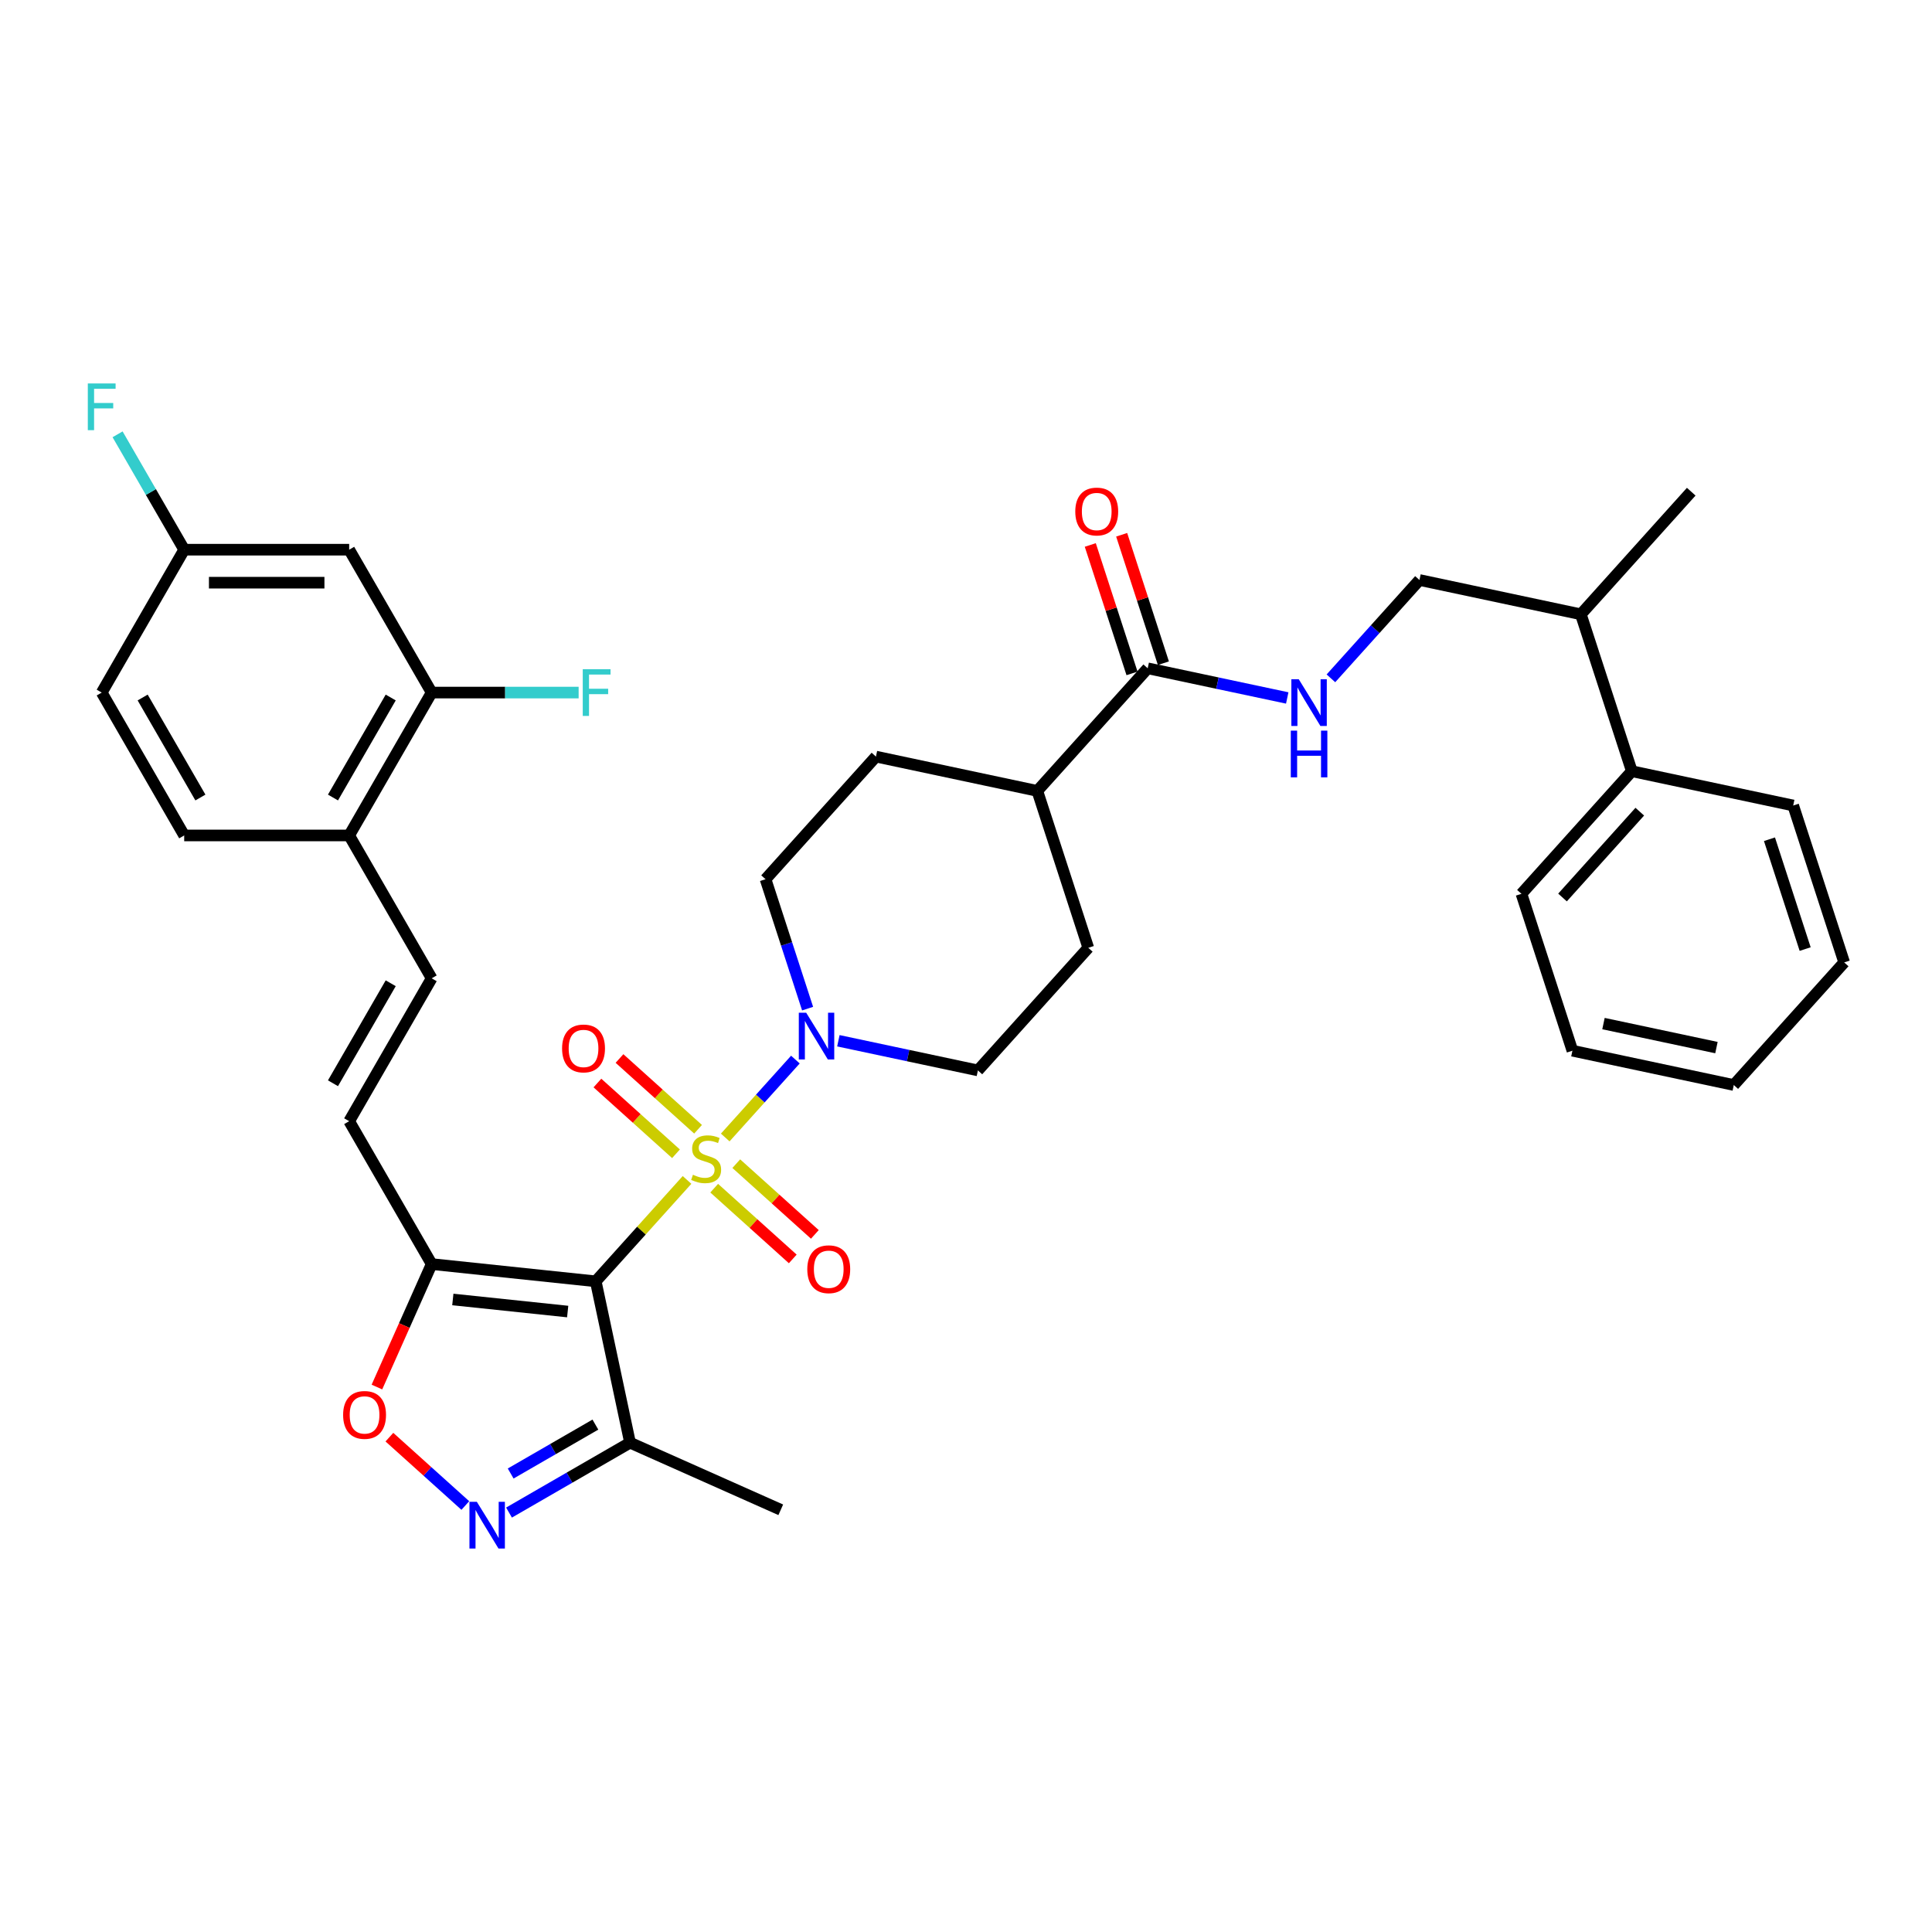 <?xml version='1.0' encoding='iso-8859-1'?>
<svg version='1.1' baseProfile='full'
              xmlns='http://www.w3.org/2000/svg'
                      xmlns:rdkit='http://www.rdkit.org/xml'
                      xmlns:xlink='http://www.w3.org/1999/xlink'
                  xml:space='preserve'
width='1000px' height='1000px' viewBox='0 0 1000 1000'>
<!-- END OF HEADER -->
<rect style='opacity:1.0;fill:#FFFFFF;stroke:none' width='1000' height='1000' x='0' y='0'> </rect>
<path class='bond-0' d='M 355.606,610.732 L 331.981,636.97' style='fill:none;fill-rule:evenodd;stroke:#CCCC00;stroke-width:6px;stroke-linecap:butt;stroke-linejoin:miter;stroke-opacity:1' />
<path class='bond-0' d='M 331.981,636.97 L 308.355,663.209' style='fill:none;fill-rule:evenodd;stroke:#000000;stroke-width:6px;stroke-linecap:butt;stroke-linejoin:miter;stroke-opacity:1' />
<path class='bond-2' d='M 375.383,588.767 L 393.54,568.602' style='fill:none;fill-rule:evenodd;stroke:#CCCC00;stroke-width:6px;stroke-linecap:butt;stroke-linejoin:miter;stroke-opacity:1' />
<path class='bond-2' d='M 393.54,568.602 L 411.697,548.436' style='fill:none;fill-rule:evenodd;stroke:#0000FF;stroke-width:6px;stroke-linecap:butt;stroke-linejoin:miter;stroke-opacity:1' />
<path class='bond-9' d='M 369.669,614.999 L 390.003,633.307' style='fill:none;fill-rule:evenodd;stroke:#CCCC00;stroke-width:6px;stroke-linecap:butt;stroke-linejoin:miter;stroke-opacity:1' />
<path class='bond-9' d='M 390.003,633.307 L 410.337,651.616' style='fill:none;fill-rule:evenodd;stroke:#FF0000;stroke-width:6px;stroke-linecap:butt;stroke-linejoin:miter;stroke-opacity:1' />
<path class='bond-9' d='M 381.097,602.307 L 401.431,620.616' style='fill:none;fill-rule:evenodd;stroke:#CCCC00;stroke-width:6px;stroke-linecap:butt;stroke-linejoin:miter;stroke-opacity:1' />
<path class='bond-9' d='M 401.431,620.616 L 421.764,638.924' style='fill:none;fill-rule:evenodd;stroke:#FF0000;stroke-width:6px;stroke-linecap:butt;stroke-linejoin:miter;stroke-opacity:1' />
<path class='bond-10' d='M 361.32,584.5 L 340.986,566.191' style='fill:none;fill-rule:evenodd;stroke:#CCCC00;stroke-width:6px;stroke-linecap:butt;stroke-linejoin:miter;stroke-opacity:1' />
<path class='bond-10' d='M 340.986,566.191 L 320.652,547.882' style='fill:none;fill-rule:evenodd;stroke:#FF0000;stroke-width:6px;stroke-linecap:butt;stroke-linejoin:miter;stroke-opacity:1' />
<path class='bond-10' d='M 349.892,597.192 L 329.558,578.883' style='fill:none;fill-rule:evenodd;stroke:#CCCC00;stroke-width:6px;stroke-linecap:butt;stroke-linejoin:miter;stroke-opacity:1' />
<path class='bond-10' d='M 329.558,578.883 L 309.224,560.574' style='fill:none;fill-rule:evenodd;stroke:#FF0000;stroke-width:6px;stroke-linecap:butt;stroke-linejoin:miter;stroke-opacity:1' />
<path class='bond-1' d='M 308.355,663.209 L 223.43,654.283' style='fill:none;fill-rule:evenodd;stroke:#000000;stroke-width:6px;stroke-linecap:butt;stroke-linejoin:miter;stroke-opacity:1' />
<path class='bond-1' d='M 293.831,678.855 L 234.384,672.606' style='fill:none;fill-rule:evenodd;stroke:#000000;stroke-width:6px;stroke-linecap:butt;stroke-linejoin:miter;stroke-opacity:1' />
<path class='bond-4' d='M 308.355,663.209 L 326.11,746.735' style='fill:none;fill-rule:evenodd;stroke:#000000;stroke-width:6px;stroke-linecap:butt;stroke-linejoin:miter;stroke-opacity:1' />
<path class='bond-5' d='M 223.43,654.283 L 209.262,686.106' style='fill:none;fill-rule:evenodd;stroke:#000000;stroke-width:6px;stroke-linecap:butt;stroke-linejoin:miter;stroke-opacity:1' />
<path class='bond-5' d='M 209.262,686.106 L 195.093,717.93' style='fill:none;fill-rule:evenodd;stroke:#FF0000;stroke-width:6px;stroke-linecap:butt;stroke-linejoin:miter;stroke-opacity:1' />
<path class='bond-6' d='M 223.43,654.283 L 180.734,580.33' style='fill:none;fill-rule:evenodd;stroke:#000000;stroke-width:6px;stroke-linecap:butt;stroke-linejoin:miter;stroke-opacity:1' />
<path class='bond-15' d='M 433.939,538.693 L 470.05,546.369' style='fill:none;fill-rule:evenodd;stroke:#0000FF;stroke-width:6px;stroke-linecap:butt;stroke-linejoin:miter;stroke-opacity:1' />
<path class='bond-15' d='M 470.05,546.369 L 506.16,554.044' style='fill:none;fill-rule:evenodd;stroke:#000000;stroke-width:6px;stroke-linecap:butt;stroke-linejoin:miter;stroke-opacity:1' />
<path class='bond-16' d='M 418.011,522.064 L 407.128,488.57' style='fill:none;fill-rule:evenodd;stroke:#0000FF;stroke-width:6px;stroke-linecap:butt;stroke-linejoin:miter;stroke-opacity:1' />
<path class='bond-16' d='M 407.128,488.57 L 396.246,455.077' style='fill:none;fill-rule:evenodd;stroke:#000000;stroke-width:6px;stroke-linecap:butt;stroke-linejoin:miter;stroke-opacity:1' />
<path class='bond-3' d='M 263.463,782.904 L 294.786,764.82' style='fill:none;fill-rule:evenodd;stroke:#0000FF;stroke-width:6px;stroke-linecap:butt;stroke-linejoin:miter;stroke-opacity:1' />
<path class='bond-3' d='M 294.786,764.82 L 326.11,746.735' style='fill:none;fill-rule:evenodd;stroke:#000000;stroke-width:6px;stroke-linecap:butt;stroke-linejoin:miter;stroke-opacity:1' />
<path class='bond-3' d='M 264.321,762.688 L 286.247,750.029' style='fill:none;fill-rule:evenodd;stroke:#0000FF;stroke-width:6px;stroke-linecap:butt;stroke-linejoin:miter;stroke-opacity:1' />
<path class='bond-3' d='M 286.247,750.029 L 308.173,737.37' style='fill:none;fill-rule:evenodd;stroke:#000000;stroke-width:6px;stroke-linecap:butt;stroke-linejoin:miter;stroke-opacity:1' />
<path class='bond-37' d='M 240.851,779.252 L 221.202,761.56' style='fill:none;fill-rule:evenodd;stroke:#0000FF;stroke-width:6px;stroke-linecap:butt;stroke-linejoin:miter;stroke-opacity:1' />
<path class='bond-37' d='M 221.202,761.56 L 201.553,743.868' style='fill:none;fill-rule:evenodd;stroke:#FF0000;stroke-width:6px;stroke-linecap:butt;stroke-linejoin:miter;stroke-opacity:1' />
<path class='bond-29' d='M 326.11,746.735 L 404.12,781.468' style='fill:none;fill-rule:evenodd;stroke:#000000;stroke-width:6px;stroke-linecap:butt;stroke-linejoin:miter;stroke-opacity:1' />
<path class='bond-8' d='M 180.734,580.33 L 223.43,506.378' style='fill:none;fill-rule:evenodd;stroke:#000000;stroke-width:6px;stroke-linecap:butt;stroke-linejoin:miter;stroke-opacity:1' />
<path class='bond-8' d='M 172.348,560.698 L 202.235,508.931' style='fill:none;fill-rule:evenodd;stroke:#000000;stroke-width:6px;stroke-linecap:butt;stroke-linejoin:miter;stroke-opacity:1' />
<path class='bond-7' d='M 594.05,345.912 L 536.911,409.371' style='fill:none;fill-rule:evenodd;stroke:#000000;stroke-width:6px;stroke-linecap:butt;stroke-linejoin:miter;stroke-opacity:1' />
<path class='bond-11' d='M 594.05,345.912 L 630.161,353.588' style='fill:none;fill-rule:evenodd;stroke:#000000;stroke-width:6px;stroke-linecap:butt;stroke-linejoin:miter;stroke-opacity:1' />
<path class='bond-11' d='M 630.161,353.588 L 666.271,361.263' style='fill:none;fill-rule:evenodd;stroke:#0000FF;stroke-width:6px;stroke-linecap:butt;stroke-linejoin:miter;stroke-opacity:1' />
<path class='bond-18' d='M 602.172,343.273 L 591.372,310.036' style='fill:none;fill-rule:evenodd;stroke:#000000;stroke-width:6px;stroke-linecap:butt;stroke-linejoin:miter;stroke-opacity:1' />
<path class='bond-18' d='M 591.372,310.036 L 580.573,276.799' style='fill:none;fill-rule:evenodd;stroke:#FF0000;stroke-width:6px;stroke-linecap:butt;stroke-linejoin:miter;stroke-opacity:1' />
<path class='bond-18' d='M 585.929,348.551 L 575.13,315.314' style='fill:none;fill-rule:evenodd;stroke:#000000;stroke-width:6px;stroke-linecap:butt;stroke-linejoin:miter;stroke-opacity:1' />
<path class='bond-18' d='M 575.13,315.314 L 564.33,282.076' style='fill:none;fill-rule:evenodd;stroke:#FF0000;stroke-width:6px;stroke-linecap:butt;stroke-linejoin:miter;stroke-opacity:1' />
<path class='bond-14' d='M 223.43,506.378 L 180.734,432.425' style='fill:none;fill-rule:evenodd;stroke:#000000;stroke-width:6px;stroke-linecap:butt;stroke-linejoin:miter;stroke-opacity:1' />
<path class='bond-19' d='M 688.883,351.11 L 711.8,325.658' style='fill:none;fill-rule:evenodd;stroke:#0000FF;stroke-width:6px;stroke-linecap:butt;stroke-linejoin:miter;stroke-opacity:1' />
<path class='bond-19' d='M 711.8,325.658 L 734.716,300.207' style='fill:none;fill-rule:evenodd;stroke:#000000;stroke-width:6px;stroke-linecap:butt;stroke-linejoin:miter;stroke-opacity:1' />
<path class='bond-12' d='M 223.43,358.473 L 180.734,432.425' style='fill:none;fill-rule:evenodd;stroke:#000000;stroke-width:6px;stroke-linecap:butt;stroke-linejoin:miter;stroke-opacity:1' />
<path class='bond-12' d='M 202.235,361.027 L 172.348,412.793' style='fill:none;fill-rule:evenodd;stroke:#000000;stroke-width:6px;stroke-linecap:butt;stroke-linejoin:miter;stroke-opacity:1' />
<path class='bond-13' d='M 223.43,358.473 L 180.734,284.521' style='fill:none;fill-rule:evenodd;stroke:#000000;stroke-width:6px;stroke-linecap:butt;stroke-linejoin:miter;stroke-opacity:1' />
<path class='bond-26' d='M 223.43,358.473 L 261.464,358.473' style='fill:none;fill-rule:evenodd;stroke:#000000;stroke-width:6px;stroke-linecap:butt;stroke-linejoin:miter;stroke-opacity:1' />
<path class='bond-26' d='M 261.464,358.473 L 299.498,358.473' style='fill:none;fill-rule:evenodd;stroke:#33CCCC;stroke-width:6px;stroke-linecap:butt;stroke-linejoin:miter;stroke-opacity:1' />
<path class='bond-38' d='M 180.734,284.521 L 95.341,284.521' style='fill:none;fill-rule:evenodd;stroke:#000000;stroke-width:6px;stroke-linecap:butt;stroke-linejoin:miter;stroke-opacity:1' />
<path class='bond-38' d='M 167.925,301.599 L 108.15,301.599' style='fill:none;fill-rule:evenodd;stroke:#000000;stroke-width:6px;stroke-linecap:butt;stroke-linejoin:miter;stroke-opacity:1' />
<path class='bond-22' d='M 180.734,432.425 L 95.341,432.425' style='fill:none;fill-rule:evenodd;stroke:#000000;stroke-width:6px;stroke-linecap:butt;stroke-linejoin:miter;stroke-opacity:1' />
<path class='bond-21' d='M 506.16,554.044 L 563.299,490.585' style='fill:none;fill-rule:evenodd;stroke:#000000;stroke-width:6px;stroke-linecap:butt;stroke-linejoin:miter;stroke-opacity:1' />
<path class='bond-20' d='M 396.246,455.077 L 453.385,391.617' style='fill:none;fill-rule:evenodd;stroke:#000000;stroke-width:6px;stroke-linecap:butt;stroke-linejoin:miter;stroke-opacity:1' />
<path class='bond-17' d='M 536.911,409.371 L 453.385,391.617' style='fill:none;fill-rule:evenodd;stroke:#000000;stroke-width:6px;stroke-linecap:butt;stroke-linejoin:miter;stroke-opacity:1' />
<path class='bond-36' d='M 536.911,409.371 L 563.299,490.585' style='fill:none;fill-rule:evenodd;stroke:#000000;stroke-width:6px;stroke-linecap:butt;stroke-linejoin:miter;stroke-opacity:1' />
<path class='bond-25' d='M 734.716,300.207 L 818.243,317.961' style='fill:none;fill-rule:evenodd;stroke:#000000;stroke-width:6px;stroke-linecap:butt;stroke-linejoin:miter;stroke-opacity:1' />
<path class='bond-27' d='M 95.341,432.425 L 52.645,358.473' style='fill:none;fill-rule:evenodd;stroke:#000000;stroke-width:6px;stroke-linecap:butt;stroke-linejoin:miter;stroke-opacity:1' />
<path class='bond-27' d='M 103.727,412.793 L 73.84,361.027' style='fill:none;fill-rule:evenodd;stroke:#000000;stroke-width:6px;stroke-linecap:butt;stroke-linejoin:miter;stroke-opacity:1' />
<path class='bond-23' d='M 95.341,284.521 L 52.645,358.473' style='fill:none;fill-rule:evenodd;stroke:#000000;stroke-width:6px;stroke-linecap:butt;stroke-linejoin:miter;stroke-opacity:1' />
<path class='bond-28' d='M 95.341,284.521 L 78.1,254.658' style='fill:none;fill-rule:evenodd;stroke:#000000;stroke-width:6px;stroke-linecap:butt;stroke-linejoin:miter;stroke-opacity:1' />
<path class='bond-28' d='M 78.1,254.658 L 60.858,224.795' style='fill:none;fill-rule:evenodd;stroke:#33CCCC;stroke-width:6px;stroke-linecap:butt;stroke-linejoin:miter;stroke-opacity:1' />
<path class='bond-24' d='M 844.631,399.175 L 818.243,317.961' style='fill:none;fill-rule:evenodd;stroke:#000000;stroke-width:6px;stroke-linecap:butt;stroke-linejoin:miter;stroke-opacity:1' />
<path class='bond-30' d='M 844.631,399.175 L 787.492,462.634' style='fill:none;fill-rule:evenodd;stroke:#000000;stroke-width:6px;stroke-linecap:butt;stroke-linejoin:miter;stroke-opacity:1' />
<path class='bond-30' d='M 848.752,420.121 L 808.755,464.543' style='fill:none;fill-rule:evenodd;stroke:#000000;stroke-width:6px;stroke-linecap:butt;stroke-linejoin:miter;stroke-opacity:1' />
<path class='bond-31' d='M 844.631,399.175 L 928.158,416.929' style='fill:none;fill-rule:evenodd;stroke:#000000;stroke-width:6px;stroke-linecap:butt;stroke-linejoin:miter;stroke-opacity:1' />
<path class='bond-32' d='M 818.243,317.961 L 875.382,254.502' style='fill:none;fill-rule:evenodd;stroke:#000000;stroke-width:6px;stroke-linecap:butt;stroke-linejoin:miter;stroke-opacity:1' />
<path class='bond-33' d='M 787.492,462.634 L 813.88,543.847' style='fill:none;fill-rule:evenodd;stroke:#000000;stroke-width:6px;stroke-linecap:butt;stroke-linejoin:miter;stroke-opacity:1' />
<path class='bond-34' d='M 928.158,416.929 L 954.545,498.142' style='fill:none;fill-rule:evenodd;stroke:#000000;stroke-width:6px;stroke-linecap:butt;stroke-linejoin:miter;stroke-opacity:1' />
<path class='bond-34' d='M 915.873,434.388 L 934.345,491.238' style='fill:none;fill-rule:evenodd;stroke:#000000;stroke-width:6px;stroke-linecap:butt;stroke-linejoin:miter;stroke-opacity:1' />
<path class='bond-39' d='M 813.88,543.847 L 897.406,561.602' style='fill:none;fill-rule:evenodd;stroke:#000000;stroke-width:6px;stroke-linecap:butt;stroke-linejoin:miter;stroke-opacity:1' />
<path class='bond-39' d='M 829.96,529.805 L 888.428,542.233' style='fill:none;fill-rule:evenodd;stroke:#000000;stroke-width:6px;stroke-linecap:butt;stroke-linejoin:miter;stroke-opacity:1' />
<path class='bond-35' d='M 954.545,498.142 L 897.406,561.602' style='fill:none;fill-rule:evenodd;stroke:#000000;stroke-width:6px;stroke-linecap:butt;stroke-linejoin:miter;stroke-opacity:1' />
<path  class='atom-0' d='M 358.663 608.049
Q 358.936 608.152, 360.063 608.63
Q 361.191 609.108, 362.42 609.416
Q 363.684 609.689, 364.914 609.689
Q 367.202 609.689, 368.534 608.596
Q 369.867 607.469, 369.867 605.522
Q 369.867 604.19, 369.183 603.37
Q 368.534 602.55, 367.51 602.106
Q 366.485 601.662, 364.777 601.15
Q 362.625 600.501, 361.327 599.886
Q 360.063 599.271, 359.141 597.973
Q 358.253 596.675, 358.253 594.489
Q 358.253 591.449, 360.303 589.57
Q 362.386 587.692, 366.485 587.692
Q 369.286 587.692, 372.462 589.024
L 371.677 591.654
Q 368.773 590.459, 366.587 590.459
Q 364.231 590.459, 362.933 591.449
Q 361.635 592.405, 361.669 594.079
Q 361.669 595.377, 362.318 596.163
Q 363.001 596.948, 363.957 597.392
Q 364.948 597.836, 366.587 598.349
Q 368.773 599.032, 370.071 599.715
Q 371.369 600.398, 372.292 601.799
Q 373.248 603.165, 373.248 605.522
Q 373.248 608.869, 370.994 610.68
Q 368.773 612.456, 365.05 612.456
Q 362.898 612.456, 361.259 611.978
Q 359.654 611.533, 357.741 610.748
L 358.663 608.049
' fill='#CCCC00'/>
<path  class='atom-3' d='M 417.288 524.198
L 425.212 537.007
Q 425.998 538.271, 427.262 540.56
Q 428.525 542.848, 428.594 542.985
L 428.594 524.198
L 431.805 524.198
L 431.805 548.382
L 428.491 548.382
L 419.986 534.377
Q 418.996 532.738, 417.937 530.859
Q 416.912 528.98, 416.605 528.4
L 416.605 548.382
L 413.462 548.382
L 413.462 524.198
L 417.288 524.198
' fill='#0000FF'/>
<path  class='atom-4' d='M 246.812 777.34
L 254.736 790.149
Q 255.522 791.413, 256.786 793.701
Q 258.049 795.99, 258.118 796.127
L 258.118 777.34
L 261.328 777.34
L 261.328 801.523
L 258.015 801.523
L 249.51 787.519
Q 248.519 785.879, 247.461 784.001
Q 246.436 782.122, 246.128 781.541
L 246.128 801.523
L 242.986 801.523
L 242.986 777.34
L 246.812 777.34
' fill='#0000FF'/>
<path  class='atom-6' d='M 177.597 732.361
Q 177.597 726.554, 180.466 723.309
Q 183.335 720.065, 188.698 720.065
Q 194.061 720.065, 196.93 723.309
Q 199.799 726.554, 199.799 732.361
Q 199.799 738.236, 196.896 741.584
Q 193.992 744.897, 188.698 744.897
Q 183.369 744.897, 180.466 741.584
Q 177.597 738.27, 177.597 732.361
M 188.698 742.164
Q 192.387 742.164, 194.368 739.705
Q 196.383 737.211, 196.383 732.361
Q 196.383 727.613, 194.368 725.222
Q 192.387 722.797, 188.698 722.797
Q 185.009 722.797, 182.994 725.188
Q 181.013 727.579, 181.013 732.361
Q 181.013 737.246, 182.994 739.705
Q 185.009 742.164, 188.698 742.164
' fill='#FF0000'/>
<path  class='atom-10' d='M 417.853 656.957
Q 417.853 651.15, 420.722 647.905
Q 423.591 644.66, 428.954 644.66
Q 434.316 644.66, 437.186 647.905
Q 440.055 651.15, 440.055 656.957
Q 440.055 662.832, 437.151 666.179
Q 434.248 669.492, 428.954 669.492
Q 423.625 669.492, 420.722 666.179
Q 417.853 662.866, 417.853 656.957
M 428.954 666.76
Q 432.643 666.76, 434.624 664.3
Q 436.639 661.807, 436.639 656.957
Q 436.639 652.209, 434.624 649.818
Q 432.643 647.393, 428.954 647.393
Q 425.265 647.393, 423.249 649.784
Q 421.268 652.175, 421.268 656.957
Q 421.268 661.841, 423.249 664.3
Q 425.265 666.76, 428.954 666.76
' fill='#FF0000'/>
<path  class='atom-11' d='M 290.934 542.679
Q 290.934 536.872, 293.803 533.627
Q 296.672 530.382, 302.035 530.382
Q 307.398 530.382, 310.267 533.627
Q 313.136 536.872, 313.136 542.679
Q 313.136 548.554, 310.233 551.901
Q 307.329 555.214, 302.035 555.214
Q 296.707 555.214, 293.803 551.901
Q 290.934 548.588, 290.934 542.679
M 302.035 552.482
Q 305.724 552.482, 307.705 550.022
Q 309.72 547.529, 309.72 542.679
Q 309.72 537.931, 307.705 535.54
Q 305.724 533.115, 302.035 533.115
Q 298.346 533.115, 296.331 535.506
Q 294.35 537.897, 294.35 542.679
Q 294.35 547.563, 296.331 550.022
Q 298.346 552.482, 302.035 552.482
' fill='#FF0000'/>
<path  class='atom-12' d='M 672.232 351.575
L 680.156 364.384
Q 680.942 365.647, 682.205 367.936
Q 683.469 370.225, 683.538 370.361
L 683.538 351.575
L 686.748 351.575
L 686.748 375.758
L 683.435 375.758
L 674.93 361.754
Q 673.939 360.114, 672.881 358.235
Q 671.856 356.357, 671.548 355.776
L 671.548 375.758
L 668.406 375.758
L 668.406 351.575
L 672.232 351.575
' fill='#0000FF'/>
<path  class='atom-12' d='M 668.116 378.176
L 671.395 378.176
L 671.395 388.458
L 683.76 388.458
L 683.76 378.176
L 687.039 378.176
L 687.039 402.36
L 683.76 402.36
L 683.76 391.19
L 671.395 391.19
L 671.395 402.36
L 668.116 402.36
L 668.116 378.176
' fill='#0000FF'/>
<path  class='atom-19' d='M 556.561 264.767
Q 556.561 258.96, 559.431 255.715
Q 562.3 252.471, 567.662 252.471
Q 573.025 252.471, 575.894 255.715
Q 578.764 258.96, 578.764 264.767
Q 578.764 270.642, 575.86 273.99
Q 572.957 277.303, 567.662 277.303
Q 562.334 277.303, 559.431 273.99
Q 556.561 270.676, 556.561 264.767
M 567.662 274.57
Q 571.351 274.57, 573.333 272.111
Q 575.348 269.617, 575.348 264.767
Q 575.348 260.019, 573.333 257.628
Q 571.351 255.203, 567.662 255.203
Q 563.973 255.203, 561.958 257.594
Q 559.977 259.985, 559.977 264.767
Q 559.977 269.652, 561.958 272.111
Q 563.973 274.57, 567.662 274.57
' fill='#FF0000'/>
<path  class='atom-27' d='M 301.633 346.381
L 316.013 346.381
L 316.013 349.148
L 304.878 349.148
L 304.878 356.492
L 314.784 356.492
L 314.784 359.293
L 304.878 359.293
L 304.878 370.565
L 301.633 370.565
L 301.633 346.381
' fill='#33CCCC'/>
<path  class='atom-29' d='M 45.455 198.477
L 59.835 198.477
L 59.835 201.243
L 48.7 201.243
L 48.7 208.587
L 58.605 208.587
L 58.605 211.388
L 48.7 211.388
L 48.7 222.66
L 45.455 222.66
L 45.455 198.477
' fill='#33CCCC'/>
</svg>
